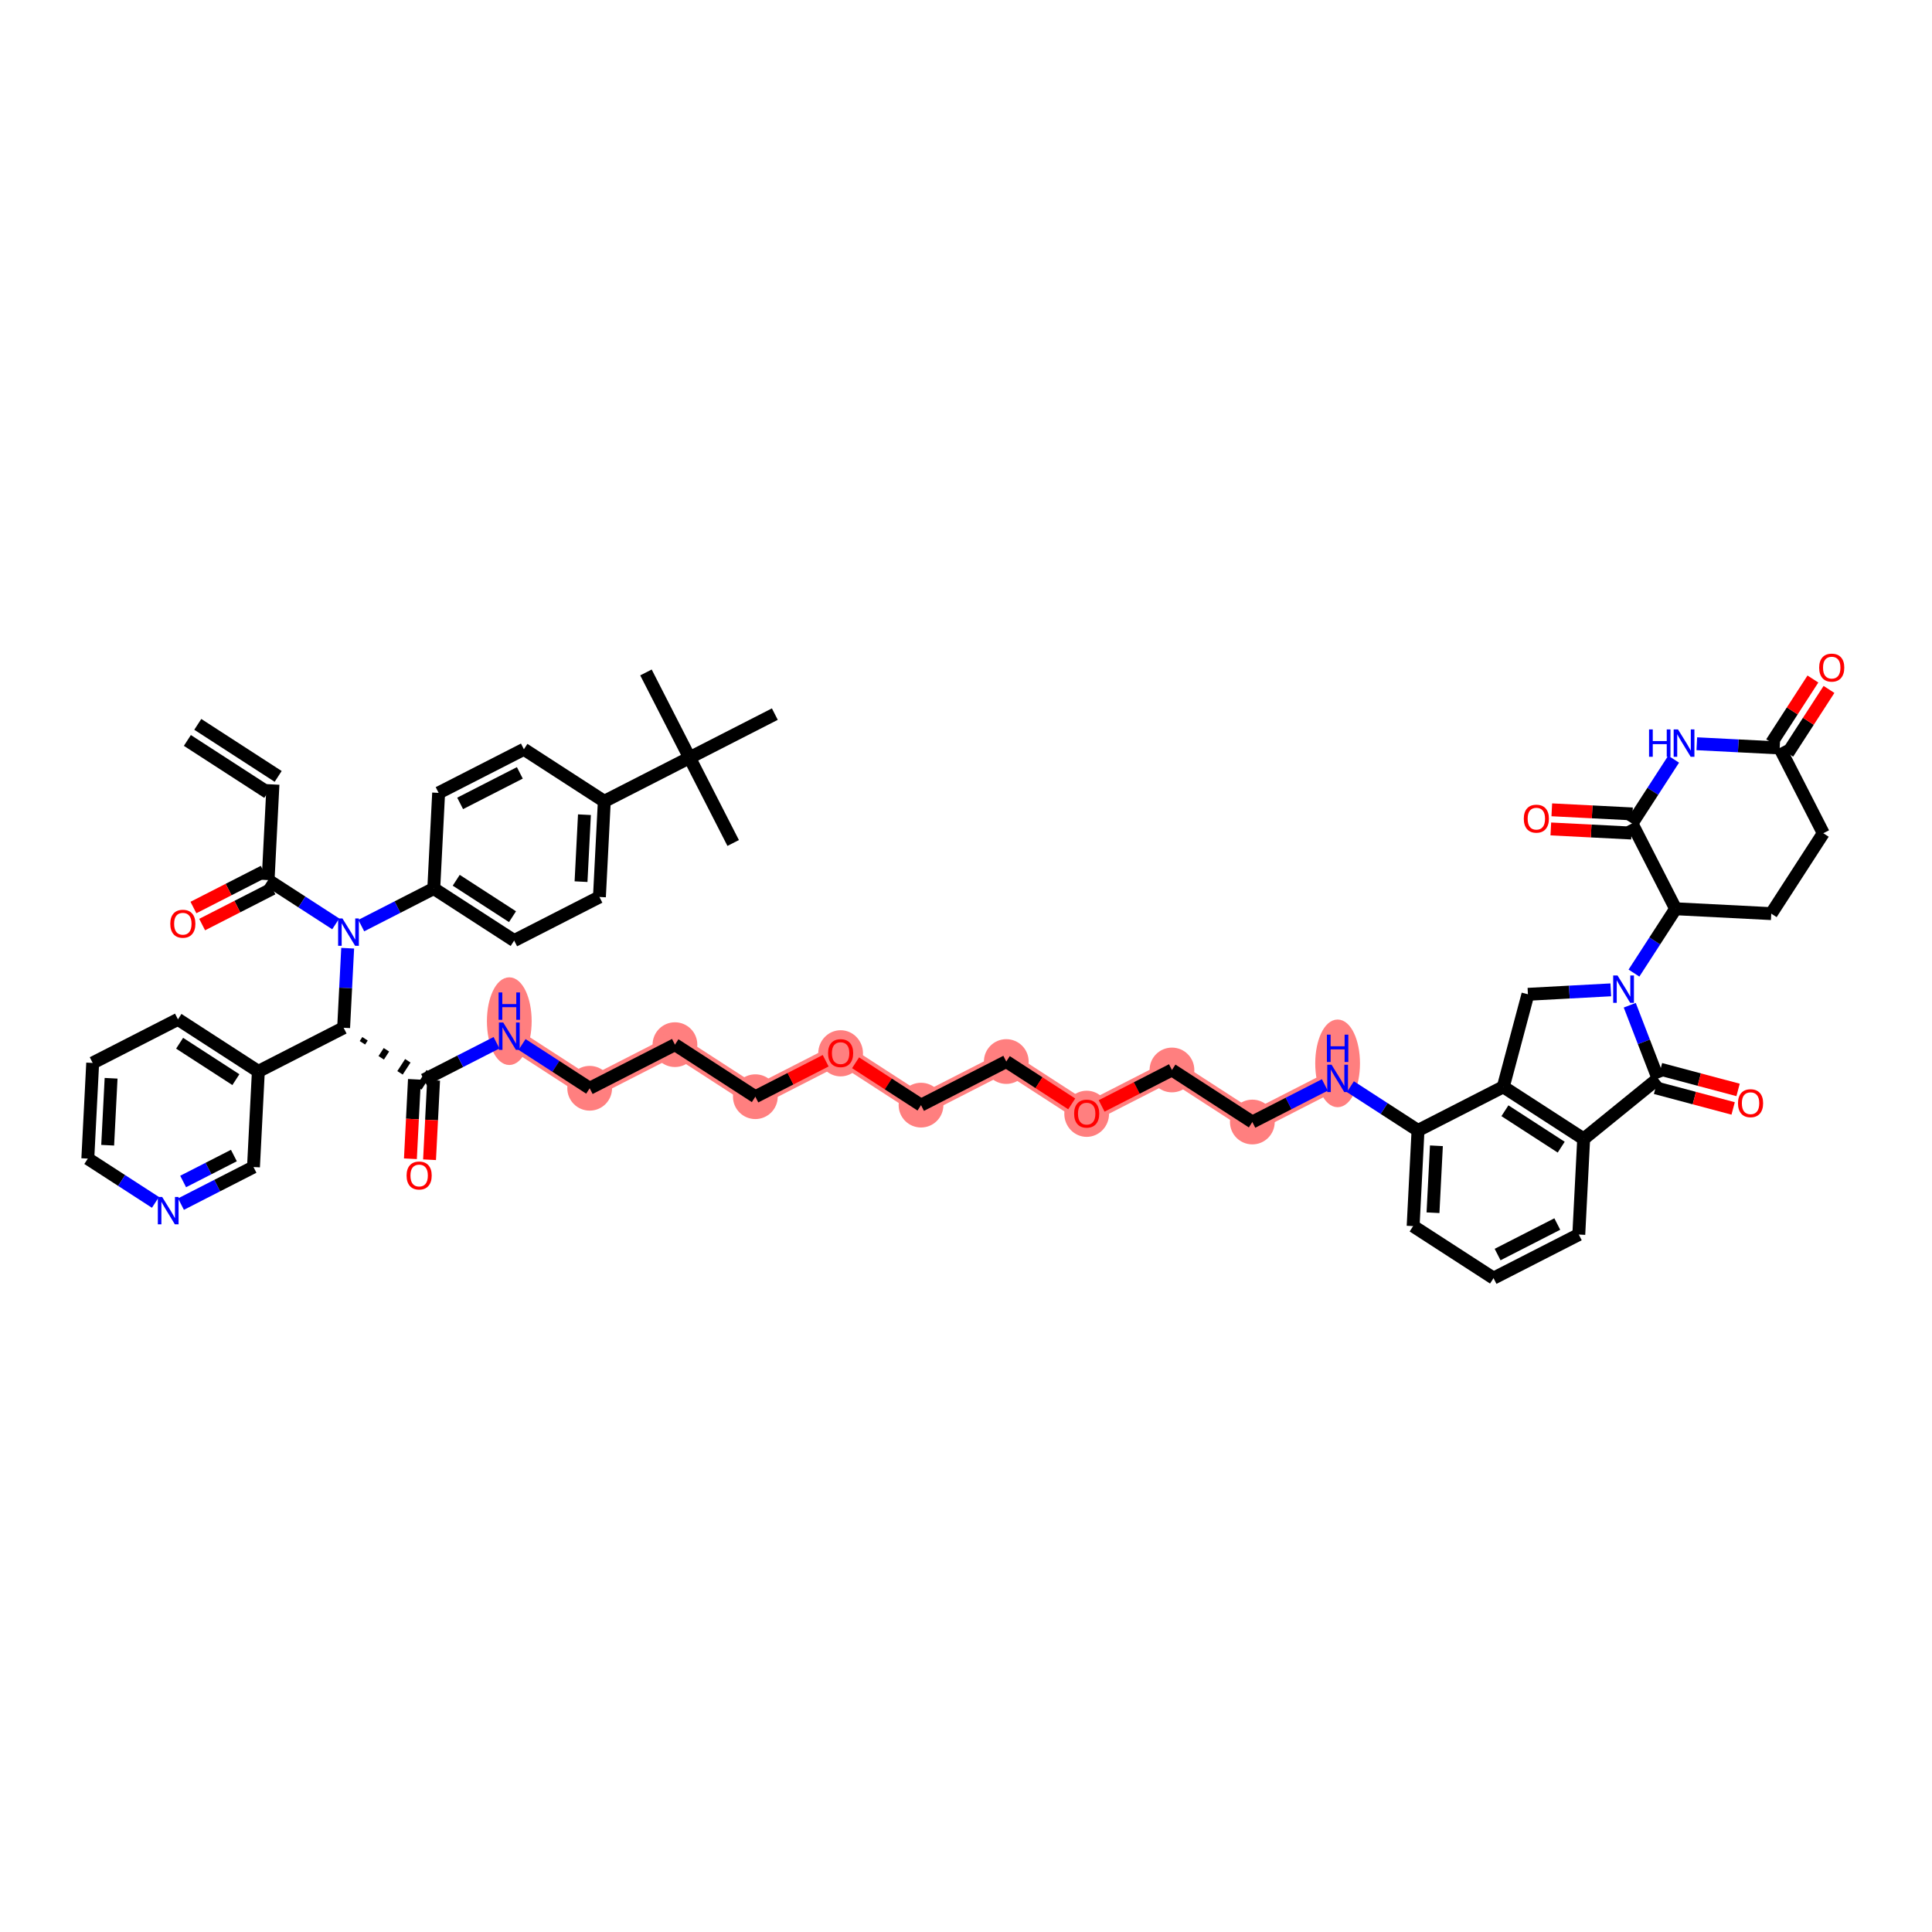 <?xml version='1.0' encoding='iso-8859-1'?>
<svg version='1.1' baseProfile='full'
              xmlns='http://www.w3.org/2000/svg'
                      xmlns:rdkit='http://www.rdkit.org/xml'
                      xmlns:xlink='http://www.w3.org/1999/xlink'
                  xml:space='preserve'
width='300px' height='300px' viewBox='0 0 300 300'>
<!-- END OF HEADER -->
<rect style='opacity:1.0;fill:#FFFFFF;stroke:none' width='300' height='300' x='0' y='0'> </rect>
<rect style='opacity:1.0;fill:#FFFFFF;stroke:none' width='300' height='300' x='0' y='0'> </rect>
<path d='M 79.082,160.903 L 91.566,168.985' style='fill:none;fill-rule:evenodd;stroke:#FF7F7F;stroke-width:3.2px;stroke-linecap:butt;stroke-linejoin:miter;stroke-opacity:1' />
<path d='M 91.566,168.985 L 104.806,162.214' style='fill:none;fill-rule:evenodd;stroke:#FF7F7F;stroke-width:3.2px;stroke-linecap:butt;stroke-linejoin:miter;stroke-opacity:1' />
<path d='M 104.806,162.214 L 117.29,170.295' style='fill:none;fill-rule:evenodd;stroke:#FF7F7F;stroke-width:3.2px;stroke-linecap:butt;stroke-linejoin:miter;stroke-opacity:1' />
<path d='M 117.29,170.295 L 130.531,163.524' style='fill:none;fill-rule:evenodd;stroke:#FF7F7F;stroke-width:3.2px;stroke-linecap:butt;stroke-linejoin:miter;stroke-opacity:1' />
<path d='M 130.531,163.524 L 143.015,171.605' style='fill:none;fill-rule:evenodd;stroke:#FF7F7F;stroke-width:3.2px;stroke-linecap:butt;stroke-linejoin:miter;stroke-opacity:1' />
<path d='M 143.015,171.605 L 156.255,164.835' style='fill:none;fill-rule:evenodd;stroke:#FF7F7F;stroke-width:3.2px;stroke-linecap:butt;stroke-linejoin:miter;stroke-opacity:1' />
<path d='M 156.255,164.835 L 168.739,172.916' style='fill:none;fill-rule:evenodd;stroke:#FF7F7F;stroke-width:3.2px;stroke-linecap:butt;stroke-linejoin:miter;stroke-opacity:1' />
<path d='M 168.739,172.916 L 181.979,166.145' style='fill:none;fill-rule:evenodd;stroke:#FF7F7F;stroke-width:3.2px;stroke-linecap:butt;stroke-linejoin:miter;stroke-opacity:1' />
<path d='M 181.979,166.145 L 194.463,174.226' style='fill:none;fill-rule:evenodd;stroke:#FF7F7F;stroke-width:3.2px;stroke-linecap:butt;stroke-linejoin:miter;stroke-opacity:1' />
<path d='M 194.463,174.226 L 207.704,167.455' style='fill:none;fill-rule:evenodd;stroke:#FF7F7F;stroke-width:3.2px;stroke-linecap:butt;stroke-linejoin:miter;stroke-opacity:1' />
<ellipse cx='79.082' cy='158.567' rx='2.974' ry='6.308'  style='fill:#FF7F7F;fill-rule:evenodd;stroke:#FF7F7F;stroke-width:1.0px;stroke-linecap:butt;stroke-linejoin:miter;stroke-opacity:1' />
<ellipse cx='91.566' cy='168.985' rx='2.974' ry='2.974'  style='fill:#FF7F7F;fill-rule:evenodd;stroke:#FF7F7F;stroke-width:1.0px;stroke-linecap:butt;stroke-linejoin:miter;stroke-opacity:1' />
<ellipse cx='104.806' cy='162.214' rx='2.974' ry='2.974'  style='fill:#FF7F7F;fill-rule:evenodd;stroke:#FF7F7F;stroke-width:1.0px;stroke-linecap:butt;stroke-linejoin:miter;stroke-opacity:1' />
<ellipse cx='117.29' cy='170.295' rx='2.974' ry='2.974'  style='fill:#FF7F7F;fill-rule:evenodd;stroke:#FF7F7F;stroke-width:1.0px;stroke-linecap:butt;stroke-linejoin:miter;stroke-opacity:1' />
<ellipse cx='130.531' cy='163.557' rx='2.974' ry='3.084'  style='fill:#FF7F7F;fill-rule:evenodd;stroke:#FF7F7F;stroke-width:1.0px;stroke-linecap:butt;stroke-linejoin:miter;stroke-opacity:1' />
<ellipse cx='143.015' cy='171.605' rx='2.974' ry='2.974'  style='fill:#FF7F7F;fill-rule:evenodd;stroke:#FF7F7F;stroke-width:1.0px;stroke-linecap:butt;stroke-linejoin:miter;stroke-opacity:1' />
<ellipse cx='156.255' cy='164.835' rx='2.974' ry='2.974'  style='fill:#FF7F7F;fill-rule:evenodd;stroke:#FF7F7F;stroke-width:1.0px;stroke-linecap:butt;stroke-linejoin:miter;stroke-opacity:1' />
<ellipse cx='168.739' cy='172.949' rx='2.974' ry='3.084'  style='fill:#FF7F7F;fill-rule:evenodd;stroke:#FF7F7F;stroke-width:1.0px;stroke-linecap:butt;stroke-linejoin:miter;stroke-opacity:1' />
<ellipse cx='181.979' cy='166.145' rx='2.974' ry='2.974'  style='fill:#FF7F7F;fill-rule:evenodd;stroke:#FF7F7F;stroke-width:1.0px;stroke-linecap:butt;stroke-linejoin:miter;stroke-opacity:1' />
<ellipse cx='194.463' cy='174.226' rx='2.974' ry='2.974'  style='fill:#FF7F7F;fill-rule:evenodd;stroke:#FF7F7F;stroke-width:1.0px;stroke-linecap:butt;stroke-linejoin:miter;stroke-opacity:1' />
<ellipse cx='207.704' cy='165.119' rx='2.974' ry='6.308'  style='fill:#FF7F7F;fill-rule:evenodd;stroke:#FF7F7F;stroke-width:1.0px;stroke-linecap:butt;stroke-linejoin:miter;stroke-opacity:1' />
<path class='bond-0 atom-0 atom-1' d='M 29.095,114.975 L 41.579,123.056' style='fill:none;fill-rule:evenodd;stroke:#000000;stroke-width:2.0px;stroke-linecap:butt;stroke-linejoin:miter;stroke-opacity:1' />
<path class='bond-0 atom-0 atom-1' d='M 30.711,112.478 L 43.195,120.56' style='fill:none;fill-rule:evenodd;stroke:#000000;stroke-width:2.0px;stroke-linecap:butt;stroke-linejoin:miter;stroke-opacity:1' />
<path class='bond-1 atom-1 atom-2' d='M 42.387,121.808 L 41.63,136.66' style='fill:none;fill-rule:evenodd;stroke:#000000;stroke-width:2.0px;stroke-linecap:butt;stroke-linejoin:miter;stroke-opacity:1' />
<path class='bond-2 atom-2 atom-3' d='M 40.953,135.336 L 35.494,138.128' style='fill:none;fill-rule:evenodd;stroke:#000000;stroke-width:2.0px;stroke-linecap:butt;stroke-linejoin:miter;stroke-opacity:1' />
<path class='bond-2 atom-2 atom-3' d='M 35.494,138.128 L 30.035,140.919' style='fill:none;fill-rule:evenodd;stroke:#FF0000;stroke-width:2.0px;stroke-linecap:butt;stroke-linejoin:miter;stroke-opacity:1' />
<path class='bond-2 atom-2 atom-3' d='M 42.307,137.984 L 36.848,140.776' style='fill:none;fill-rule:evenodd;stroke:#000000;stroke-width:2.0px;stroke-linecap:butt;stroke-linejoin:miter;stroke-opacity:1' />
<path class='bond-2 atom-2 atom-3' d='M 36.848,140.776 L 31.389,143.567' style='fill:none;fill-rule:evenodd;stroke:#FF0000;stroke-width:2.0px;stroke-linecap:butt;stroke-linejoin:miter;stroke-opacity:1' />
<path class='bond-3 atom-2 atom-4' d='M 41.63,136.66 L 46.881,140.059' style='fill:none;fill-rule:evenodd;stroke:#000000;stroke-width:2.0px;stroke-linecap:butt;stroke-linejoin:miter;stroke-opacity:1' />
<path class='bond-3 atom-2 atom-4' d='M 46.881,140.059 L 52.132,143.458' style='fill:none;fill-rule:evenodd;stroke:#0000FF;stroke-width:2.0px;stroke-linecap:butt;stroke-linejoin:miter;stroke-opacity:1' />
<path class='bond-4 atom-4 atom-5' d='M 56.097,143.727 L 61.726,140.849' style='fill:none;fill-rule:evenodd;stroke:#0000FF;stroke-width:2.0px;stroke-linecap:butt;stroke-linejoin:miter;stroke-opacity:1' />
<path class='bond-4 atom-4 atom-5' d='M 61.726,140.849 L 67.355,137.97' style='fill:none;fill-rule:evenodd;stroke:#000000;stroke-width:2.0px;stroke-linecap:butt;stroke-linejoin:miter;stroke-opacity:1' />
<path class='bond-14 atom-4 atom-15' d='M 53.987,147.237 L 53.672,153.415' style='fill:none;fill-rule:evenodd;stroke:#0000FF;stroke-width:2.0px;stroke-linecap:butt;stroke-linejoin:miter;stroke-opacity:1' />
<path class='bond-14 atom-4 atom-15' d='M 53.672,153.415 L 53.358,159.593' style='fill:none;fill-rule:evenodd;stroke:#000000;stroke-width:2.0px;stroke-linecap:butt;stroke-linejoin:miter;stroke-opacity:1' />
<path class='bond-5 atom-5 atom-6' d='M 67.355,137.97 L 79.839,146.051' style='fill:none;fill-rule:evenodd;stroke:#000000;stroke-width:2.0px;stroke-linecap:butt;stroke-linejoin:miter;stroke-opacity:1' />
<path class='bond-5 atom-5 atom-6' d='M 70.844,136.686 L 79.582,142.343' style='fill:none;fill-rule:evenodd;stroke:#000000;stroke-width:2.0px;stroke-linecap:butt;stroke-linejoin:miter;stroke-opacity:1' />
<path class='bond-52 atom-14 atom-5' d='M 68.111,123.118 L 67.355,137.97' style='fill:none;fill-rule:evenodd;stroke:#000000;stroke-width:2.0px;stroke-linecap:butt;stroke-linejoin:miter;stroke-opacity:1' />
<path class='bond-6 atom-6 atom-7' d='M 79.839,146.051 L 93.079,139.281' style='fill:none;fill-rule:evenodd;stroke:#000000;stroke-width:2.0px;stroke-linecap:butt;stroke-linejoin:miter;stroke-opacity:1' />
<path class='bond-7 atom-7 atom-8' d='M 93.079,139.281 L 93.836,124.429' style='fill:none;fill-rule:evenodd;stroke:#000000;stroke-width:2.0px;stroke-linecap:butt;stroke-linejoin:miter;stroke-opacity:1' />
<path class='bond-7 atom-7 atom-8' d='M 90.222,136.902 L 90.752,126.505' style='fill:none;fill-rule:evenodd;stroke:#000000;stroke-width:2.0px;stroke-linecap:butt;stroke-linejoin:miter;stroke-opacity:1' />
<path class='bond-8 atom-8 atom-9' d='M 93.836,124.429 L 107.076,117.658' style='fill:none;fill-rule:evenodd;stroke:#000000;stroke-width:2.0px;stroke-linecap:butt;stroke-linejoin:miter;stroke-opacity:1' />
<path class='bond-12 atom-8 atom-13' d='M 93.836,124.429 L 81.352,116.348' style='fill:none;fill-rule:evenodd;stroke:#000000;stroke-width:2.0px;stroke-linecap:butt;stroke-linejoin:miter;stroke-opacity:1' />
<path class='bond-9 atom-9 atom-10' d='M 107.076,117.658 L 113.847,130.898' style='fill:none;fill-rule:evenodd;stroke:#000000;stroke-width:2.0px;stroke-linecap:butt;stroke-linejoin:miter;stroke-opacity:1' />
<path class='bond-10 atom-9 atom-11' d='M 107.076,117.658 L 100.305,104.418' style='fill:none;fill-rule:evenodd;stroke:#000000;stroke-width:2.0px;stroke-linecap:butt;stroke-linejoin:miter;stroke-opacity:1' />
<path class='bond-11 atom-9 atom-12' d='M 107.076,117.658 L 120.316,110.887' style='fill:none;fill-rule:evenodd;stroke:#000000;stroke-width:2.0px;stroke-linecap:butt;stroke-linejoin:miter;stroke-opacity:1' />
<path class='bond-13 atom-13 atom-14' d='M 81.352,116.348 L 68.111,123.118' style='fill:none;fill-rule:evenodd;stroke:#000000;stroke-width:2.0px;stroke-linecap:butt;stroke-linejoin:miter;stroke-opacity:1' />
<path class='bond-13 atom-13 atom-14' d='M 80.72,120.011 L 71.451,124.751' style='fill:none;fill-rule:evenodd;stroke:#000000;stroke-width:2.0px;stroke-linecap:butt;stroke-linejoin:miter;stroke-opacity:1' />
<path class='bond-15 atom-15 atom-16' d='M 56.277,161.925 L 56.681,161.301' style='fill:none;fill-rule:evenodd;stroke:#000000;stroke-width:1.0px;stroke-linecap:butt;stroke-linejoin:miter;stroke-opacity:1' />
<path class='bond-15 atom-15 atom-16' d='M 59.196,164.258 L 60.004,163.009' style='fill:none;fill-rule:evenodd;stroke:#000000;stroke-width:1.0px;stroke-linecap:butt;stroke-linejoin:miter;stroke-opacity:1' />
<path class='bond-15 atom-15 atom-16' d='M 62.114,166.59 L 63.327,164.718' style='fill:none;fill-rule:evenodd;stroke:#000000;stroke-width:1.0px;stroke-linecap:butt;stroke-linejoin:miter;stroke-opacity:1' />
<path class='bond-15 atom-15 atom-16' d='M 65.034,168.923 L 66.65,166.426' style='fill:none;fill-rule:evenodd;stroke:#000000;stroke-width:1.0px;stroke-linecap:butt;stroke-linejoin:miter;stroke-opacity:1' />
<path class='bond-46 atom-15 atom-47' d='M 53.358,159.593 L 40.117,166.364' style='fill:none;fill-rule:evenodd;stroke:#000000;stroke-width:2.0px;stroke-linecap:butt;stroke-linejoin:miter;stroke-opacity:1' />
<path class='bond-16 atom-16 atom-17' d='M 64.356,167.599 L 64.042,173.765' style='fill:none;fill-rule:evenodd;stroke:#000000;stroke-width:2.0px;stroke-linecap:butt;stroke-linejoin:miter;stroke-opacity:1' />
<path class='bond-16 atom-16 atom-17' d='M 64.042,173.765 L 63.728,179.931' style='fill:none;fill-rule:evenodd;stroke:#FF0000;stroke-width:2.0px;stroke-linecap:butt;stroke-linejoin:miter;stroke-opacity:1' />
<path class='bond-16 atom-16 atom-17' d='M 67.327,167.75 L 67.013,173.916' style='fill:none;fill-rule:evenodd;stroke:#000000;stroke-width:2.0px;stroke-linecap:butt;stroke-linejoin:miter;stroke-opacity:1' />
<path class='bond-16 atom-16 atom-17' d='M 67.013,173.916 L 66.699,180.082' style='fill:none;fill-rule:evenodd;stroke:#FF0000;stroke-width:2.0px;stroke-linecap:butt;stroke-linejoin:miter;stroke-opacity:1' />
<path class='bond-17 atom-16 atom-18' d='M 65.842,167.674 L 71.47,164.796' style='fill:none;fill-rule:evenodd;stroke:#000000;stroke-width:2.0px;stroke-linecap:butt;stroke-linejoin:miter;stroke-opacity:1' />
<path class='bond-17 atom-16 atom-18' d='M 71.47,164.796 L 77.099,161.917' style='fill:none;fill-rule:evenodd;stroke:#0000FF;stroke-width:2.0px;stroke-linecap:butt;stroke-linejoin:miter;stroke-opacity:1' />
<path class='bond-18 atom-18 atom-19' d='M 81.065,162.187 L 86.315,165.586' style='fill:none;fill-rule:evenodd;stroke:#0000FF;stroke-width:2.0px;stroke-linecap:butt;stroke-linejoin:miter;stroke-opacity:1' />
<path class='bond-18 atom-18 atom-19' d='M 86.315,165.586 L 91.566,168.985' style='fill:none;fill-rule:evenodd;stroke:#000000;stroke-width:2.0px;stroke-linecap:butt;stroke-linejoin:miter;stroke-opacity:1' />
<path class='bond-19 atom-19 atom-20' d='M 91.566,168.985 L 104.806,162.214' style='fill:none;fill-rule:evenodd;stroke:#000000;stroke-width:2.0px;stroke-linecap:butt;stroke-linejoin:miter;stroke-opacity:1' />
<path class='bond-20 atom-20 atom-21' d='M 104.806,162.214 L 117.29,170.295' style='fill:none;fill-rule:evenodd;stroke:#000000;stroke-width:2.0px;stroke-linecap:butt;stroke-linejoin:miter;stroke-opacity:1' />
<path class='bond-21 atom-21 atom-22' d='M 117.29,170.295 L 122.75,167.503' style='fill:none;fill-rule:evenodd;stroke:#000000;stroke-width:2.0px;stroke-linecap:butt;stroke-linejoin:miter;stroke-opacity:1' />
<path class='bond-21 atom-21 atom-22' d='M 122.75,167.503 L 128.209,164.711' style='fill:none;fill-rule:evenodd;stroke:#FF0000;stroke-width:2.0px;stroke-linecap:butt;stroke-linejoin:miter;stroke-opacity:1' />
<path class='bond-22 atom-22 atom-23' d='M 132.853,165.027 L 137.934,168.316' style='fill:none;fill-rule:evenodd;stroke:#FF0000;stroke-width:2.0px;stroke-linecap:butt;stroke-linejoin:miter;stroke-opacity:1' />
<path class='bond-22 atom-22 atom-23' d='M 137.934,168.316 L 143.015,171.605' style='fill:none;fill-rule:evenodd;stroke:#000000;stroke-width:2.0px;stroke-linecap:butt;stroke-linejoin:miter;stroke-opacity:1' />
<path class='bond-23 atom-23 atom-24' d='M 143.015,171.605 L 156.255,164.835' style='fill:none;fill-rule:evenodd;stroke:#000000;stroke-width:2.0px;stroke-linecap:butt;stroke-linejoin:miter;stroke-opacity:1' />
<path class='bond-24 atom-24 atom-25' d='M 156.255,164.835 L 161.336,168.124' style='fill:none;fill-rule:evenodd;stroke:#000000;stroke-width:2.0px;stroke-linecap:butt;stroke-linejoin:miter;stroke-opacity:1' />
<path class='bond-24 atom-24 atom-25' d='M 161.336,168.124 L 166.417,171.413' style='fill:none;fill-rule:evenodd;stroke:#FF0000;stroke-width:2.0px;stroke-linecap:butt;stroke-linejoin:miter;stroke-opacity:1' />
<path class='bond-25 atom-25 atom-26' d='M 171.061,171.728 L 176.52,168.937' style='fill:none;fill-rule:evenodd;stroke:#FF0000;stroke-width:2.0px;stroke-linecap:butt;stroke-linejoin:miter;stroke-opacity:1' />
<path class='bond-25 atom-25 atom-26' d='M 176.52,168.937 L 181.979,166.145' style='fill:none;fill-rule:evenodd;stroke:#000000;stroke-width:2.0px;stroke-linecap:butt;stroke-linejoin:miter;stroke-opacity:1' />
<path class='bond-26 atom-26 atom-27' d='M 181.979,166.145 L 194.463,174.226' style='fill:none;fill-rule:evenodd;stroke:#000000;stroke-width:2.0px;stroke-linecap:butt;stroke-linejoin:miter;stroke-opacity:1' />
<path class='bond-27 atom-27 atom-28' d='M 194.463,174.226 L 200.092,171.348' style='fill:none;fill-rule:evenodd;stroke:#000000;stroke-width:2.0px;stroke-linecap:butt;stroke-linejoin:miter;stroke-opacity:1' />
<path class='bond-27 atom-27 atom-28' d='M 200.092,171.348 L 205.721,168.469' style='fill:none;fill-rule:evenodd;stroke:#0000FF;stroke-width:2.0px;stroke-linecap:butt;stroke-linejoin:miter;stroke-opacity:1' />
<path class='bond-28 atom-28 atom-29' d='M 209.687,168.739 L 214.937,172.138' style='fill:none;fill-rule:evenodd;stroke:#0000FF;stroke-width:2.0px;stroke-linecap:butt;stroke-linejoin:miter;stroke-opacity:1' />
<path class='bond-28 atom-28 atom-29' d='M 214.937,172.138 L 220.188,175.536' style='fill:none;fill-rule:evenodd;stroke:#000000;stroke-width:2.0px;stroke-linecap:butt;stroke-linejoin:miter;stroke-opacity:1' />
<path class='bond-29 atom-29 atom-30' d='M 220.188,175.536 L 219.431,190.388' style='fill:none;fill-rule:evenodd;stroke:#000000;stroke-width:2.0px;stroke-linecap:butt;stroke-linejoin:miter;stroke-opacity:1' />
<path class='bond-29 atom-29 atom-30' d='M 223.045,177.916 L 222.515,188.312' style='fill:none;fill-rule:evenodd;stroke:#000000;stroke-width:2.0px;stroke-linecap:butt;stroke-linejoin:miter;stroke-opacity:1' />
<path class='bond-53 atom-34 atom-29' d='M 233.428,168.766 L 220.188,175.536' style='fill:none;fill-rule:evenodd;stroke:#000000;stroke-width:2.0px;stroke-linecap:butt;stroke-linejoin:miter;stroke-opacity:1' />
<path class='bond-30 atom-30 atom-31' d='M 219.431,190.388 L 231.915,198.47' style='fill:none;fill-rule:evenodd;stroke:#000000;stroke-width:2.0px;stroke-linecap:butt;stroke-linejoin:miter;stroke-opacity:1' />
<path class='bond-31 atom-31 atom-32' d='M 231.915,198.47 L 245.155,191.699' style='fill:none;fill-rule:evenodd;stroke:#000000;stroke-width:2.0px;stroke-linecap:butt;stroke-linejoin:miter;stroke-opacity:1' />
<path class='bond-31 atom-31 atom-32' d='M 232.547,194.806 L 241.815,190.066' style='fill:none;fill-rule:evenodd;stroke:#000000;stroke-width:2.0px;stroke-linecap:butt;stroke-linejoin:miter;stroke-opacity:1' />
<path class='bond-32 atom-32 atom-33' d='M 245.155,191.699 L 245.912,176.847' style='fill:none;fill-rule:evenodd;stroke:#000000;stroke-width:2.0px;stroke-linecap:butt;stroke-linejoin:miter;stroke-opacity:1' />
<path class='bond-33 atom-33 atom-34' d='M 245.912,176.847 L 233.428,168.766' style='fill:none;fill-rule:evenodd;stroke:#000000;stroke-width:2.0px;stroke-linecap:butt;stroke-linejoin:miter;stroke-opacity:1' />
<path class='bond-33 atom-33 atom-34' d='M 242.423,178.131 L 233.684,172.475' style='fill:none;fill-rule:evenodd;stroke:#000000;stroke-width:2.0px;stroke-linecap:butt;stroke-linejoin:miter;stroke-opacity:1' />
<path class='bond-56 atom-45 atom-33' d='M 257.455,167.471 L 245.912,176.847' style='fill:none;fill-rule:evenodd;stroke:#000000;stroke-width:2.0px;stroke-linecap:butt;stroke-linejoin:miter;stroke-opacity:1' />
<path class='bond-34 atom-34 atom-35' d='M 233.428,168.766 L 237.256,154.396' style='fill:none;fill-rule:evenodd;stroke:#000000;stroke-width:2.0px;stroke-linecap:butt;stroke-linejoin:miter;stroke-opacity:1' />
<path class='bond-35 atom-35 atom-36' d='M 237.256,154.396 L 243.689,154.049' style='fill:none;fill-rule:evenodd;stroke:#000000;stroke-width:2.0px;stroke-linecap:butt;stroke-linejoin:miter;stroke-opacity:1' />
<path class='bond-35 atom-35 atom-36' d='M 243.689,154.049 L 250.123,153.702' style='fill:none;fill-rule:evenodd;stroke:#0000FF;stroke-width:2.0px;stroke-linecap:butt;stroke-linejoin:miter;stroke-opacity:1' />
<path class='bond-36 atom-36 atom-37' d='M 253.721,151.1 L 256.954,146.106' style='fill:none;fill-rule:evenodd;stroke:#0000FF;stroke-width:2.0px;stroke-linecap:butt;stroke-linejoin:miter;stroke-opacity:1' />
<path class='bond-36 atom-36 atom-37' d='M 256.954,146.106 L 260.187,141.112' style='fill:none;fill-rule:evenodd;stroke:#000000;stroke-width:2.0px;stroke-linecap:butt;stroke-linejoin:miter;stroke-opacity:1' />
<path class='bond-44 atom-36 atom-45' d='M 253.068,156.091 L 255.262,161.781' style='fill:none;fill-rule:evenodd;stroke:#0000FF;stroke-width:2.0px;stroke-linecap:butt;stroke-linejoin:miter;stroke-opacity:1' />
<path class='bond-44 atom-36 atom-45' d='M 255.262,161.781 L 257.455,167.471' style='fill:none;fill-rule:evenodd;stroke:#000000;stroke-width:2.0px;stroke-linecap:butt;stroke-linejoin:miter;stroke-opacity:1' />
<path class='bond-37 atom-37 atom-38' d='M 260.187,141.112 L 275.039,141.868' style='fill:none;fill-rule:evenodd;stroke:#000000;stroke-width:2.0px;stroke-linecap:butt;stroke-linejoin:miter;stroke-opacity:1' />
<path class='bond-54 atom-43 atom-37' d='M 253.416,127.871 L 260.187,141.112' style='fill:none;fill-rule:evenodd;stroke:#000000;stroke-width:2.0px;stroke-linecap:butt;stroke-linejoin:miter;stroke-opacity:1' />
<path class='bond-38 atom-38 atom-39' d='M 275.039,141.868 L 283.12,129.384' style='fill:none;fill-rule:evenodd;stroke:#000000;stroke-width:2.0px;stroke-linecap:butt;stroke-linejoin:miter;stroke-opacity:1' />
<path class='bond-39 atom-39 atom-40' d='M 283.12,129.384 L 276.349,116.144' style='fill:none;fill-rule:evenodd;stroke:#000000;stroke-width:2.0px;stroke-linecap:butt;stroke-linejoin:miter;stroke-opacity:1' />
<path class='bond-40 atom-40 atom-41' d='M 277.598,116.952 L 280.801,112.003' style='fill:none;fill-rule:evenodd;stroke:#000000;stroke-width:2.0px;stroke-linecap:butt;stroke-linejoin:miter;stroke-opacity:1' />
<path class='bond-40 atom-40 atom-41' d='M 280.801,112.003 L 284.005,107.054' style='fill:none;fill-rule:evenodd;stroke:#FF0000;stroke-width:2.0px;stroke-linecap:butt;stroke-linejoin:miter;stroke-opacity:1' />
<path class='bond-40 atom-40 atom-41' d='M 275.101,115.336 L 278.304,110.387' style='fill:none;fill-rule:evenodd;stroke:#000000;stroke-width:2.0px;stroke-linecap:butt;stroke-linejoin:miter;stroke-opacity:1' />
<path class='bond-40 atom-40 atom-41' d='M 278.304,110.387 L 281.508,105.438' style='fill:none;fill-rule:evenodd;stroke:#FF0000;stroke-width:2.0px;stroke-linecap:butt;stroke-linejoin:miter;stroke-opacity:1' />
<path class='bond-41 atom-40 atom-42' d='M 276.349,116.144 L 269.915,115.816' style='fill:none;fill-rule:evenodd;stroke:#000000;stroke-width:2.0px;stroke-linecap:butt;stroke-linejoin:miter;stroke-opacity:1' />
<path class='bond-41 atom-40 atom-42' d='M 269.915,115.816 L 263.48,115.488' style='fill:none;fill-rule:evenodd;stroke:#0000FF;stroke-width:2.0px;stroke-linecap:butt;stroke-linejoin:miter;stroke-opacity:1' />
<path class='bond-42 atom-42 atom-43' d='M 259.882,117.883 L 256.649,122.877' style='fill:none;fill-rule:evenodd;stroke:#0000FF;stroke-width:2.0px;stroke-linecap:butt;stroke-linejoin:miter;stroke-opacity:1' />
<path class='bond-42 atom-42 atom-43' d='M 256.649,122.877 L 253.416,127.871' style='fill:none;fill-rule:evenodd;stroke:#000000;stroke-width:2.0px;stroke-linecap:butt;stroke-linejoin:miter;stroke-opacity:1' />
<path class='bond-43 atom-43 atom-44' d='M 253.492,126.386 L 247.227,126.067' style='fill:none;fill-rule:evenodd;stroke:#000000;stroke-width:2.0px;stroke-linecap:butt;stroke-linejoin:miter;stroke-opacity:1' />
<path class='bond-43 atom-43 atom-44' d='M 247.227,126.067 L 240.962,125.748' style='fill:none;fill-rule:evenodd;stroke:#FF0000;stroke-width:2.0px;stroke-linecap:butt;stroke-linejoin:miter;stroke-opacity:1' />
<path class='bond-43 atom-43 atom-44' d='M 253.34,129.356 L 247.075,129.037' style='fill:none;fill-rule:evenodd;stroke:#000000;stroke-width:2.0px;stroke-linecap:butt;stroke-linejoin:miter;stroke-opacity:1' />
<path class='bond-43 atom-43 atom-44' d='M 247.075,129.037 L 240.81,128.718' style='fill:none;fill-rule:evenodd;stroke:#FF0000;stroke-width:2.0px;stroke-linecap:butt;stroke-linejoin:miter;stroke-opacity:1' />
<path class='bond-45 atom-45 atom-46' d='M 257.073,168.908 L 263.097,170.513' style='fill:none;fill-rule:evenodd;stroke:#000000;stroke-width:2.0px;stroke-linecap:butt;stroke-linejoin:miter;stroke-opacity:1' />
<path class='bond-45 atom-45 atom-46' d='M 263.097,170.513 L 269.121,172.118' style='fill:none;fill-rule:evenodd;stroke:#FF0000;stroke-width:2.0px;stroke-linecap:butt;stroke-linejoin:miter;stroke-opacity:1' />
<path class='bond-45 atom-45 atom-46' d='M 257.838,166.034 L 263.862,167.639' style='fill:none;fill-rule:evenodd;stroke:#000000;stroke-width:2.0px;stroke-linecap:butt;stroke-linejoin:miter;stroke-opacity:1' />
<path class='bond-45 atom-45 atom-46' d='M 263.862,167.639 L 269.887,169.244' style='fill:none;fill-rule:evenodd;stroke:#FF0000;stroke-width:2.0px;stroke-linecap:butt;stroke-linejoin:miter;stroke-opacity:1' />
<path class='bond-47 atom-47 atom-48' d='M 40.117,166.364 L 27.633,158.283' style='fill:none;fill-rule:evenodd;stroke:#000000;stroke-width:2.0px;stroke-linecap:butt;stroke-linejoin:miter;stroke-opacity:1' />
<path class='bond-47 atom-47 atom-48' d='M 36.628,167.648 L 27.89,161.992' style='fill:none;fill-rule:evenodd;stroke:#000000;stroke-width:2.0px;stroke-linecap:butt;stroke-linejoin:miter;stroke-opacity:1' />
<path class='bond-55 atom-52 atom-47' d='M 39.361,181.216 L 40.117,166.364' style='fill:none;fill-rule:evenodd;stroke:#000000;stroke-width:2.0px;stroke-linecap:butt;stroke-linejoin:miter;stroke-opacity:1' />
<path class='bond-48 atom-48 atom-49' d='M 27.633,158.283 L 14.393,165.053' style='fill:none;fill-rule:evenodd;stroke:#000000;stroke-width:2.0px;stroke-linecap:butt;stroke-linejoin:miter;stroke-opacity:1' />
<path class='bond-49 atom-49 atom-50' d='M 14.393,165.053 L 13.636,179.905' style='fill:none;fill-rule:evenodd;stroke:#000000;stroke-width:2.0px;stroke-linecap:butt;stroke-linejoin:miter;stroke-opacity:1' />
<path class='bond-49 atom-49 atom-50' d='M 17.25,167.433 L 16.72,177.829' style='fill:none;fill-rule:evenodd;stroke:#000000;stroke-width:2.0px;stroke-linecap:butt;stroke-linejoin:miter;stroke-opacity:1' />
<path class='bond-50 atom-50 atom-51' d='M 13.636,179.905 L 18.887,183.304' style='fill:none;fill-rule:evenodd;stroke:#000000;stroke-width:2.0px;stroke-linecap:butt;stroke-linejoin:miter;stroke-opacity:1' />
<path class='bond-50 atom-50 atom-51' d='M 18.887,183.304 L 24.137,186.703' style='fill:none;fill-rule:evenodd;stroke:#0000FF;stroke-width:2.0px;stroke-linecap:butt;stroke-linejoin:miter;stroke-opacity:1' />
<path class='bond-51 atom-51 atom-52' d='M 28.103,186.973 L 33.732,184.094' style='fill:none;fill-rule:evenodd;stroke:#0000FF;stroke-width:2.0px;stroke-linecap:butt;stroke-linejoin:miter;stroke-opacity:1' />
<path class='bond-51 atom-51 atom-52' d='M 33.732,184.094 L 39.361,181.216' style='fill:none;fill-rule:evenodd;stroke:#000000;stroke-width:2.0px;stroke-linecap:butt;stroke-linejoin:miter;stroke-opacity:1' />
<path class='bond-51 atom-51 atom-52' d='M 28.438,183.461 L 32.378,181.446' style='fill:none;fill-rule:evenodd;stroke:#0000FF;stroke-width:2.0px;stroke-linecap:butt;stroke-linejoin:miter;stroke-opacity:1' />
<path class='bond-51 atom-51 atom-52' d='M 32.378,181.446 L 36.318,179.431' style='fill:none;fill-rule:evenodd;stroke:#000000;stroke-width:2.0px;stroke-linecap:butt;stroke-linejoin:miter;stroke-opacity:1' />
<path  class='atom-3' d='M 26.44 143.443
Q 26.44 142.423, 26.944 141.853
Q 27.448 141.283, 28.39 141.283
Q 29.332 141.283, 29.836 141.853
Q 30.34 142.423, 30.34 143.443
Q 30.34 144.475, 29.83 145.063
Q 29.32 145.645, 28.39 145.645
Q 27.454 145.645, 26.944 145.063
Q 26.44 144.481, 26.44 143.443
M 28.39 145.165
Q 29.038 145.165, 29.386 144.733
Q 29.74 144.295, 29.74 143.443
Q 29.74 142.609, 29.386 142.189
Q 29.038 141.763, 28.39 141.763
Q 27.742 141.763, 27.388 142.183
Q 27.04 142.603, 27.04 143.443
Q 27.04 144.301, 27.388 144.733
Q 27.742 145.165, 28.39 145.165
' fill='#FF0000'/>
<path  class='atom-4' d='M 53.175 142.617
L 54.567 144.867
Q 54.705 145.089, 54.927 145.491
Q 55.149 145.893, 55.161 145.917
L 55.161 142.617
L 55.725 142.617
L 55.725 146.865
L 55.143 146.865
L 53.649 144.405
Q 53.475 144.117, 53.289 143.787
Q 53.109 143.457, 53.055 143.355
L 53.055 146.865
L 52.503 146.865
L 52.503 142.617
L 53.175 142.617
' fill='#0000FF'/>
<path  class='atom-17' d='M 63.135 182.538
Q 63.135 181.518, 63.639 180.948
Q 64.143 180.378, 65.085 180.378
Q 66.027 180.378, 66.531 180.948
Q 67.035 181.518, 67.035 182.538
Q 67.035 183.57, 66.525 184.158
Q 66.015 184.74, 65.085 184.74
Q 64.149 184.74, 63.639 184.158
Q 63.135 183.576, 63.135 182.538
M 65.085 184.26
Q 65.733 184.26, 66.081 183.828
Q 66.435 183.39, 66.435 182.538
Q 66.435 181.704, 66.081 181.284
Q 65.733 180.858, 65.085 180.858
Q 64.437 180.858, 64.083 181.278
Q 63.735 181.698, 63.735 182.538
Q 63.735 183.396, 64.083 183.828
Q 64.437 184.26, 65.085 184.26
' fill='#FF0000'/>
<path  class='atom-18' d='M 78.143 158.779
L 79.535 161.029
Q 79.673 161.251, 79.895 161.653
Q 80.117 162.055, 80.129 162.079
L 80.129 158.779
L 80.693 158.779
L 80.693 163.027
L 80.111 163.027
L 78.617 160.567
Q 78.443 160.279, 78.257 159.949
Q 78.077 159.619, 78.023 159.517
L 78.023 163.027
L 77.471 163.027
L 77.471 158.779
L 78.143 158.779
' fill='#0000FF'/>
<path  class='atom-18' d='M 77.42 154.107
L 77.996 154.107
L 77.996 155.913
L 80.168 155.913
L 80.168 154.107
L 80.744 154.107
L 80.744 158.355
L 80.168 158.355
L 80.168 156.393
L 77.996 156.393
L 77.996 158.355
L 77.42 158.355
L 77.42 154.107
' fill='#0000FF'/>
<path  class='atom-22' d='M 128.581 163.536
Q 128.581 162.516, 129.085 161.946
Q 129.589 161.376, 130.531 161.376
Q 131.473 161.376, 131.977 161.946
Q 132.481 162.516, 132.481 163.536
Q 132.481 164.568, 131.971 165.156
Q 131.461 165.738, 130.531 165.738
Q 129.595 165.738, 129.085 165.156
Q 128.581 164.574, 128.581 163.536
M 130.531 165.258
Q 131.179 165.258, 131.527 164.826
Q 131.881 164.388, 131.881 163.536
Q 131.881 162.702, 131.527 162.282
Q 131.179 161.856, 130.531 161.856
Q 129.883 161.856, 129.529 162.276
Q 129.181 162.696, 129.181 163.536
Q 129.181 164.394, 129.529 164.826
Q 129.883 165.258, 130.531 165.258
' fill='#FF0000'/>
<path  class='atom-25' d='M 166.789 172.928
Q 166.789 171.908, 167.293 171.338
Q 167.797 170.768, 168.739 170.768
Q 169.681 170.768, 170.185 171.338
Q 170.689 171.908, 170.689 172.928
Q 170.689 173.96, 170.179 174.548
Q 169.669 175.13, 168.739 175.13
Q 167.803 175.13, 167.293 174.548
Q 166.789 173.966, 166.789 172.928
M 168.739 174.65
Q 169.387 174.65, 169.735 174.218
Q 170.089 173.78, 170.089 172.928
Q 170.089 172.094, 169.735 171.674
Q 169.387 171.248, 168.739 171.248
Q 168.091 171.248, 167.737 171.668
Q 167.389 172.088, 167.389 172.928
Q 167.389 173.786, 167.737 174.218
Q 168.091 174.65, 168.739 174.65
' fill='#FF0000'/>
<path  class='atom-28' d='M 206.765 165.331
L 208.157 167.581
Q 208.295 167.803, 208.517 168.205
Q 208.739 168.607, 208.751 168.631
L 208.751 165.331
L 209.315 165.331
L 209.315 169.579
L 208.733 169.579
L 207.239 167.119
Q 207.065 166.831, 206.879 166.501
Q 206.699 166.171, 206.645 166.069
L 206.645 169.579
L 206.093 169.579
L 206.093 165.331
L 206.765 165.331
' fill='#0000FF'/>
<path  class='atom-28' d='M 206.042 160.659
L 206.618 160.659
L 206.618 162.465
L 208.79 162.465
L 208.79 160.659
L 209.366 160.659
L 209.366 164.907
L 208.79 164.907
L 208.79 162.945
L 206.618 162.945
L 206.618 164.907
L 206.042 164.907
L 206.042 160.659
' fill='#0000FF'/>
<path  class='atom-36' d='M 251.167 151.472
L 252.559 153.722
Q 252.697 153.944, 252.919 154.346
Q 253.141 154.748, 253.153 154.772
L 253.153 151.472
L 253.717 151.472
L 253.717 155.72
L 253.135 155.72
L 251.641 153.26
Q 251.467 152.972, 251.281 152.642
Q 251.101 152.312, 251.047 152.21
L 251.047 155.72
L 250.495 155.72
L 250.495 151.472
L 251.167 151.472
' fill='#0000FF'/>
<path  class='atom-41' d='M 282.48 103.672
Q 282.48 102.652, 282.984 102.082
Q 283.488 101.512, 284.43 101.512
Q 285.372 101.512, 285.876 102.082
Q 286.38 102.652, 286.38 103.672
Q 286.38 104.704, 285.87 105.292
Q 285.36 105.874, 284.43 105.874
Q 283.494 105.874, 282.984 105.292
Q 282.48 104.71, 282.48 103.672
M 284.43 105.394
Q 285.078 105.394, 285.426 104.962
Q 285.78 104.524, 285.78 103.672
Q 285.78 102.838, 285.426 102.418
Q 285.078 101.992, 284.43 101.992
Q 283.782 101.992, 283.428 102.412
Q 283.08 102.832, 283.08 103.672
Q 283.08 104.53, 283.428 104.962
Q 283.782 105.394, 284.43 105.394
' fill='#FF0000'/>
<path  class='atom-42' d='M 256.064 113.263
L 256.64 113.263
L 256.64 115.069
L 258.812 115.069
L 258.812 113.263
L 259.388 113.263
L 259.388 117.511
L 258.812 117.511
L 258.812 115.549
L 256.64 115.549
L 256.64 117.511
L 256.064 117.511
L 256.064 113.263
' fill='#0000FF'/>
<path  class='atom-42' d='M 260.558 113.263
L 261.95 115.513
Q 262.088 115.735, 262.31 116.137
Q 262.532 116.539, 262.544 116.563
L 262.544 113.263
L 263.108 113.263
L 263.108 117.511
L 262.526 117.511
L 261.032 115.051
Q 260.858 114.763, 260.672 114.433
Q 260.492 114.103, 260.438 114.001
L 260.438 117.511
L 259.886 117.511
L 259.886 113.263
L 260.558 113.263
' fill='#0000FF'/>
<path  class='atom-44' d='M 236.614 127.127
Q 236.614 126.107, 237.118 125.537
Q 237.622 124.967, 238.564 124.967
Q 239.506 124.967, 240.01 125.537
Q 240.514 126.107, 240.514 127.127
Q 240.514 128.159, 240.004 128.747
Q 239.494 129.329, 238.564 129.329
Q 237.628 129.329, 237.118 128.747
Q 236.614 128.165, 236.614 127.127
M 238.564 128.849
Q 239.212 128.849, 239.56 128.417
Q 239.914 127.979, 239.914 127.127
Q 239.914 126.293, 239.56 125.873
Q 239.212 125.447, 238.564 125.447
Q 237.916 125.447, 237.562 125.867
Q 237.214 126.287, 237.214 127.127
Q 237.214 127.985, 237.562 128.417
Q 237.916 128.849, 238.564 128.849
' fill='#FF0000'/>
<path  class='atom-46' d='M 269.876 171.311
Q 269.876 170.291, 270.38 169.721
Q 270.884 169.151, 271.826 169.151
Q 272.768 169.151, 273.272 169.721
Q 273.776 170.291, 273.776 171.311
Q 273.776 172.343, 273.266 172.931
Q 272.756 173.513, 271.826 173.513
Q 270.89 173.513, 270.38 172.931
Q 269.876 172.349, 269.876 171.311
M 271.826 173.033
Q 272.474 173.033, 272.822 172.601
Q 273.176 172.163, 273.176 171.311
Q 273.176 170.477, 272.822 170.057
Q 272.474 169.631, 271.826 169.631
Q 271.178 169.631, 270.824 170.051
Q 270.476 170.471, 270.476 171.311
Q 270.476 172.169, 270.824 172.601
Q 271.178 173.033, 271.826 173.033
' fill='#FF0000'/>
<path  class='atom-51' d='M 25.181 185.863
L 26.573 188.113
Q 26.711 188.335, 26.933 188.737
Q 27.155 189.139, 27.167 189.163
L 27.167 185.863
L 27.731 185.863
L 27.731 190.111
L 27.149 190.111
L 25.655 187.651
Q 25.481 187.363, 25.295 187.033
Q 25.115 186.703, 25.061 186.601
L 25.061 190.111
L 24.509 190.111
L 24.509 185.863
L 25.181 185.863
' fill='#0000FF'/>
</svg>
